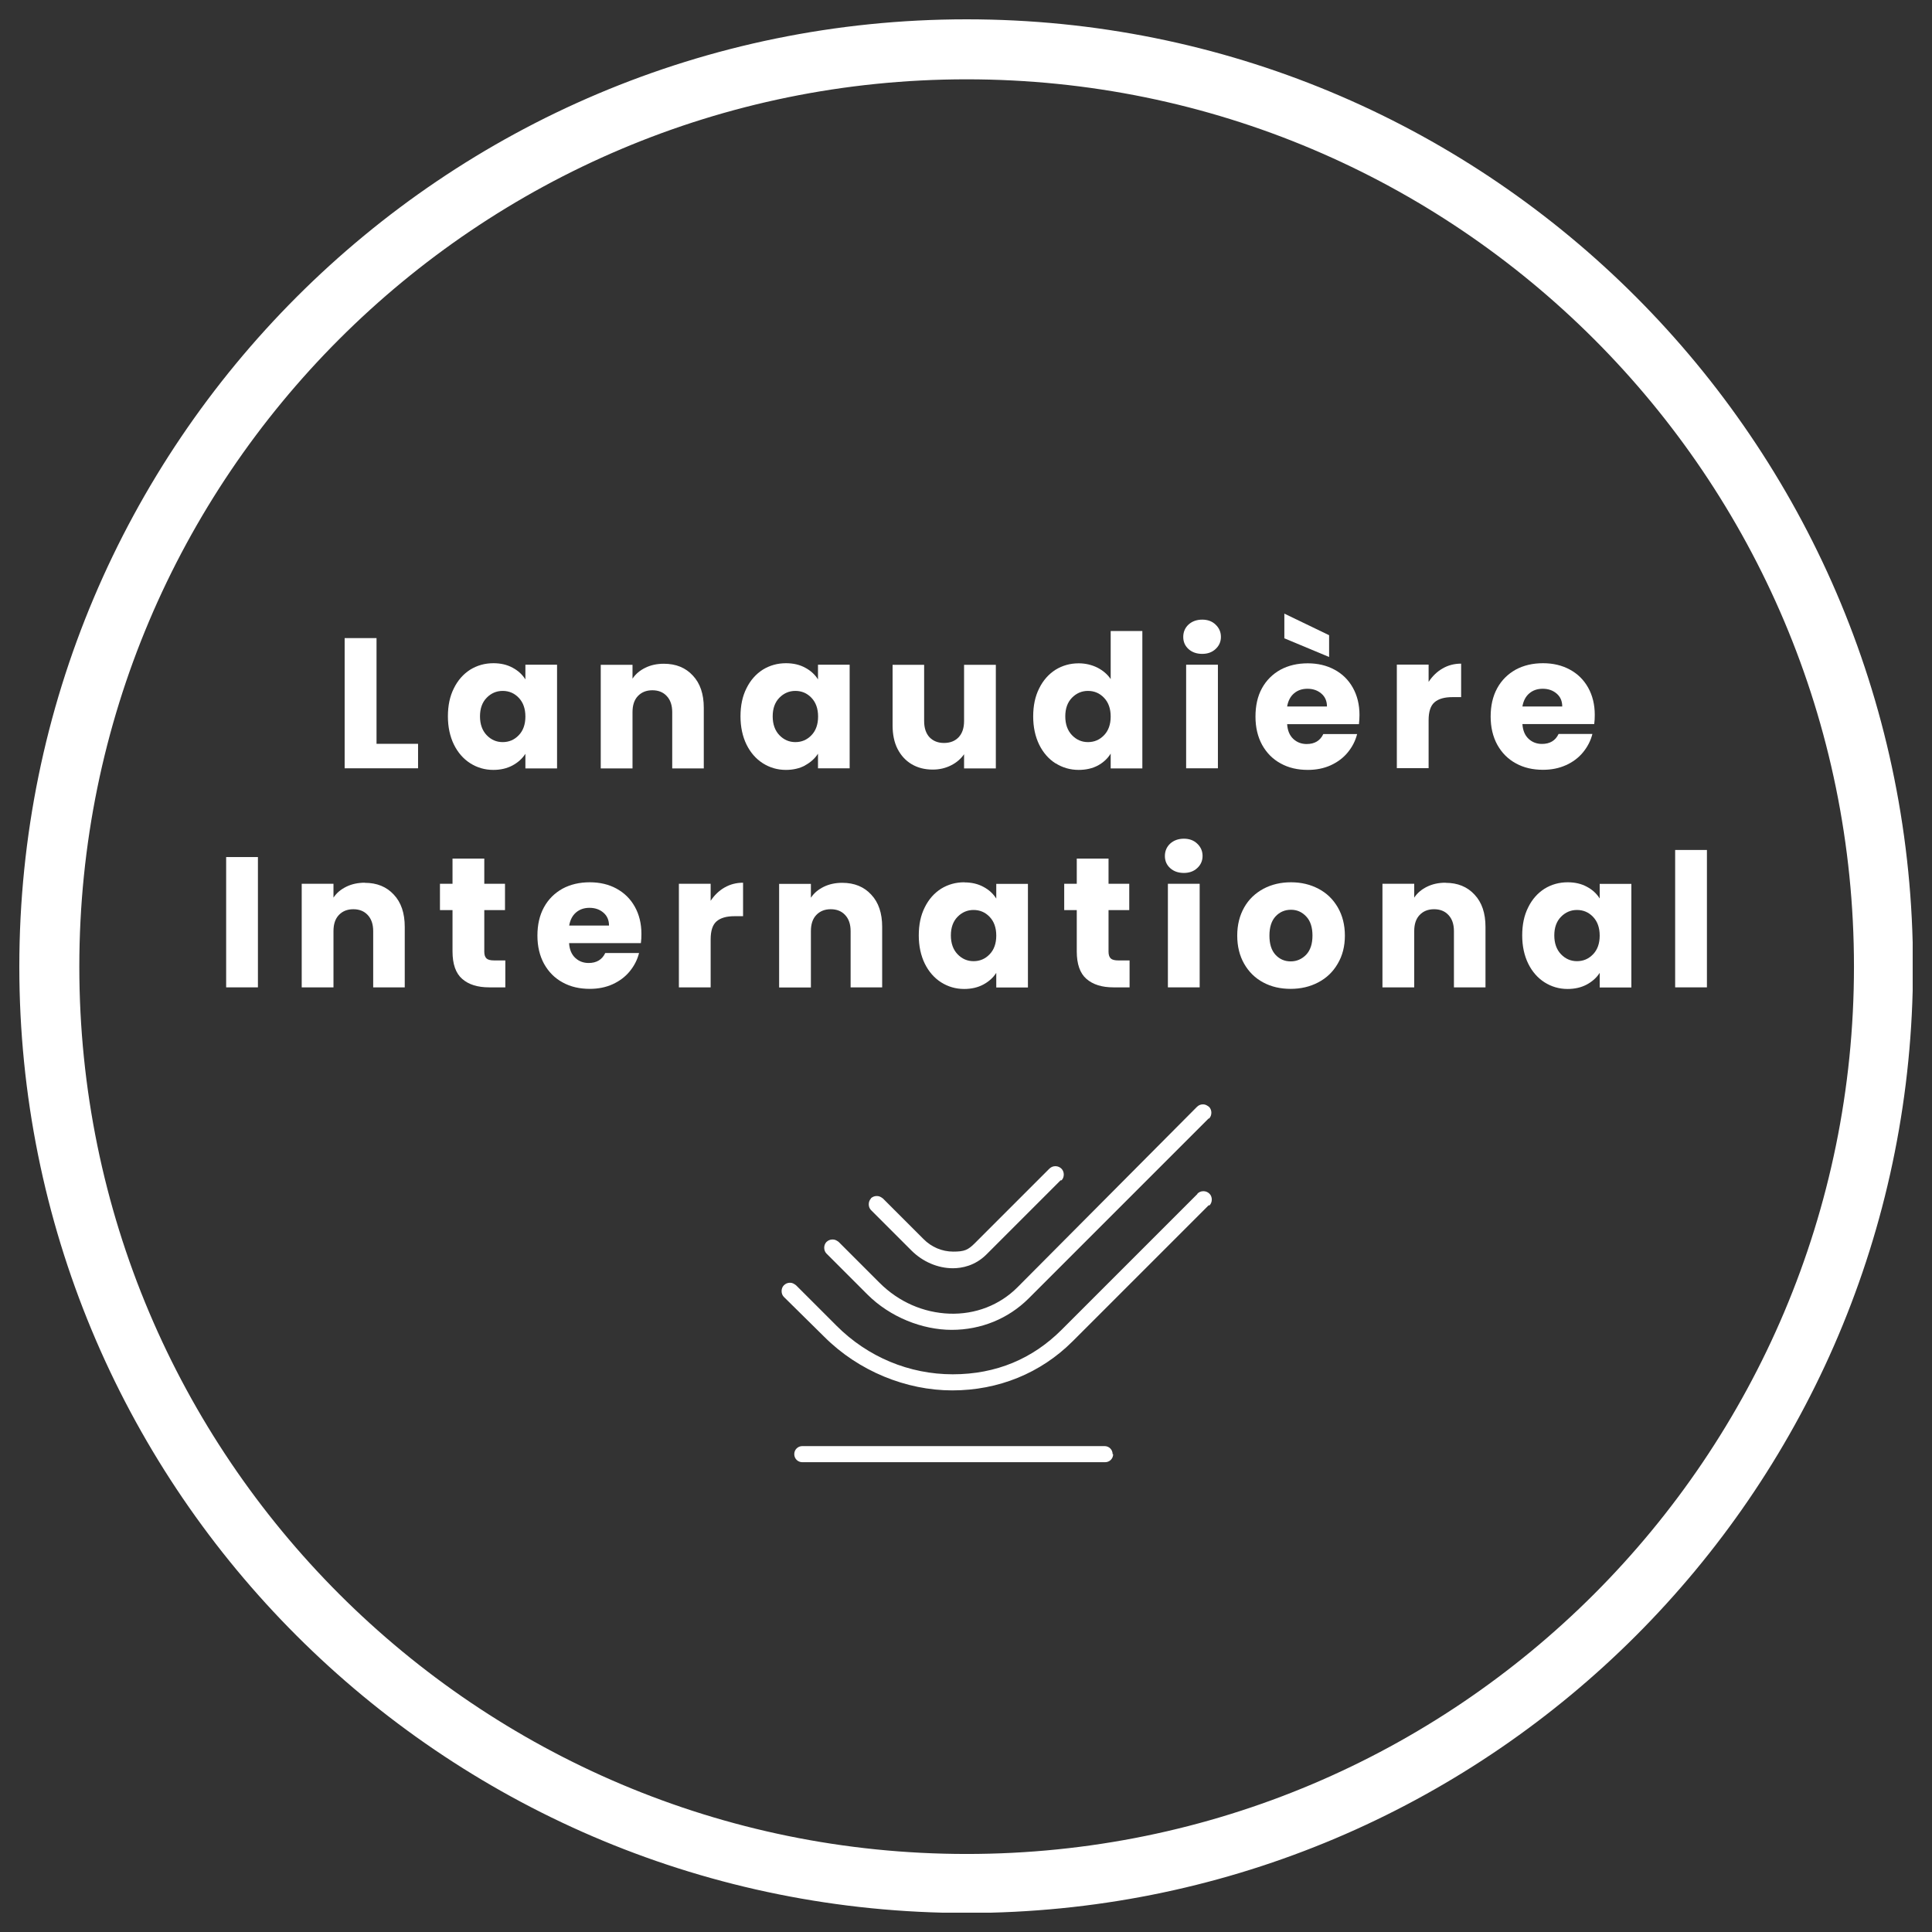 <?xml version="1.0" encoding="UTF-8"?>
<svg id="Layer_1" xmlns="http://www.w3.org/2000/svg" xmlns:xlink="http://www.w3.org/1999/xlink" version="1.1" viewBox="0 0 18 18">
  <rect x="0" y="0" width="18" height="18" fill="#333333" stroke="none"/>
  <!-- Generator: Adobe Illustrator 29.8.0, SVG Export Plug-In . SVG Version: 2.1.1 Build 160)  -->
  <defs>
    <clipPath id="clippath">
      <rect x="60.382" y="-30.729" width="203" height="69" fill="none"/>
    </clipPath>
    <clipPath id="clippath-1">
      <rect x="60.382" y="-30.729" width="203" height="69" fill="none"/>
    </clipPath>
    <clipPath id="clippath-2">
      <rect x="60.382" y="93.271" width="203" height="64" fill="none"/>
    </clipPath>
    <clipPath id="clippath-3">
      <rect x="60.382" y="93.271" width="203" height="64" fill="none"/>
    </clipPath>
  </defs>
  <g id="Aile_jeunesse" display="none">
    <g>
      <path d="M160.971-10.49c49.494,0,89.762,40.267,89.762,89.761s-40.268,89.761-89.762,89.761c-49.495,0-89.761-40.267-89.761-89.761-0-49.495,40.267-89.761,89.761-89.761M160.971-24.3c-57.2,0-103.571,46.37-103.571,103.571,0,57.2,46.37,103.57,103.571,103.57,57.2,0,103.57-46.37,103.57-103.57.001-57.201-46.37-103.571-103.57-103.571h0Z" fill="#00afec"/>
      <g>
        <path d="M150.295,108.98l-3.141-9.507h-20.302l-3.141,9.507h-14.66l19.656-56.713h16.756l19.577,56.713s-14.745,0-14.745-0ZM130.319,89.004h13.374l-6.687-20.139-6.687,20.139Z" fill="#00afec"/>
        <path d="M191.787,90.938v-38.508h13.772v38.508c0,5.854-1.759,10.417-5.276,13.693-3.518,3.275-8.013,4.911-13.491,4.911-5.479,0-9.963-1.624-13.452-4.872-3.495-3.248-5.237-7.827-5.237-13.732h13.693c.051,2.146.534,3.73,1.45,4.753.91,1.018,2.096,1.528,3.546,1.528,1.449,0,2.641-.511,3.585-1.528.937-1.023,1.41-2.607,1.41-4.753Z" fill="#00afec"/>
      </g>
    </g>
  </g>
  <g id="Formation" display="none">
    <path d="M255.191,51.561l-90.73-30.244c-1.035-.346-2.114-.518-3.189-.518s-2.154.171-3.189.518l-90.732,30.244c-4.116,1.371-6.892,5.226-6.892,9.564s2.776,8.192,6.892,9.563l8.23,2.742v16.745l-9.55,19.101,9.019,4.51,5.572-11.146,5.571,11.144,9.02-4.51-9.55-19.098v-13.385l15.122,5.041v39.78c0,14.971,46.296,16.13,60.487,16.13s60.487-1.162,60.487-16.13v-39.78l33.433-11.143c4.117-1.371,6.893-5.226,6.893-9.563-.002-4.339-2.777-8.194-6.894-9.565ZM211.677,111.689c-14.437-5.605-40.389-6.207-50.406-6.207s-35.97.605-50.406,6.207v-46.007c3.505-2.598,20.989-7.077,50.406-7.077s46.901,4.479,50.406,7.077v46.007ZM161.271,127.661c-25.818,0-42.442-3.451-48.498-6.049,6.056-2.598,22.68-6.048,48.498-6.048s42.442,3.45,48.497,6.048c-6.055,2.597-22.679,6.049-48.497,6.049ZM221.758,71.206v-6.553c0-14.971-46.296-16.13-60.487-16.13s-60.487,1.163-60.487,16.13v6.553l-30.244-10.081,90.731-30.244,90.731,30.244-30.244,10.081Z" fill="#383642"/>
  </g>
  <g id="Grands_événements" display="none">
    <path d="M219.988,176.914c-1.161,0-2.325-.276-3.39-.836l-55.326-29.088-55.325,29.088c-2.457,1.288-5.431,1.075-7.674-.556-2.246-1.631-3.37-4.393-2.901-7.127l10.566-61.607-44.758-43.63c-1.987-1.936-2.702-4.83-1.845-7.469.857-2.636,3.14-4.56,5.883-4.959l61.858-8.989,27.662-56.051c1.227-2.488,3.76-4.062,6.535-4.062,2.773,0,5.306,1.574,6.533,4.062l27.664,56.051,61.854,8.989c2.747.399,5.027,2.32,5.884,4.959s.143,5.533-1.845,7.469l-44.76,43.633,10.566,61.604c.47,2.734-.654,5.498-2.897,7.127-1.27.922-2.772,1.392-4.284,1.392h0ZM81.923,63.029l36.932,35.999c1.716,1.674,2.502,4.085,2.095,6.45l-8.719,50.828,45.648-23.998c2.124-1.116,4.66-1.116,6.783,0l45.647,23.998-8.718-50.828c-.405-2.365.378-4.776,2.095-6.45l36.932-35.999-51.036-7.417c-2.373-.344-4.426-1.833-5.487-3.985l-22.823-46.248-22.825,46.248c-1.062,2.149-3.114,3.641-5.485,3.985l-51.039,7.417Z" fill="#383642"/>
  </g>
  <g id="Hors_série" display="none">
    <path d="M260.63-20.018c-.012-.012-.021-.025-.033-.037-.012-.012-.025-.021-.037-.033-3.194-3.168-7.776-4.119-11.971-2.479L65.772,48.916c-4.833,1.889-7.665,6.621-7.047,11.773.618,5.152,4.488,9.08,9.63,9.773l89.352,12.051c.167.022.301.155.324.324l12.05,89.35c.693,5.143,4.621,9.013,9.773,9.631.471.057.937.083,1.398.083,4.594,0,8.657-2.739,10.375-7.131L263.111-8.049c1.639-4.193.687-8.775-2.481-11.969ZM69.479,59.399c-.035-.29.05-.324.238-.396L240.762-7.877l-80.001,80.002c-.521-.151-90.956-12.396-90.956-12.396-.201-.028-.291-.04-.326-.33ZM181.54,170.826c-.073.188-.103.273-.396.237-.29-.035-.303-.126-.329-.325,0,0-12.244-90.435-12.396-90.956L248.42-.22l-66.88,171.046Z" fill="#383642"/>
  </g>
  <g id="Accueil" display="none">
    <g>
      <path d="M262.894,54.399l-38.056-38.057c-1.568-1.568-4.112-1.568-5.681,0-1.569,1.569-1.569,4.112,0,5.681l35.216,35.216-20.59,20.589c-.631.63-1.657.63-2.287,0l-40.658-40.658c-.631-.63-.631-1.657,0-2.287l13.818-13.819c1.568-1.569,1.568-4.112,0-5.681-1.569-1.568-4.111-1.568-5.681,0l-13.818,13.819c-2.863,2.863-3.541,7.089-2.048,10.605l-4.674,4.674h-32.674l-5.896-5.896c.227-.826.346-1.687.346-2.567,0-2.578-1.004-5.002-2.827-6.824l-13.444-13.444c-1.569-1.569-4.112-1.569-5.681,0-1.569,1.568-1.569,4.112,0,5.681l13.445,13.445c.412.412.474.894.474,1.143,0,.25-.061.731-.474,1.144l-1.119,1.119-39.552,39.542c-.013.013-.024.027-.037.04-.401.371-.854.431-1.095.431-.25,0-.731-.062-1.144-.474l-20.589-20.59,35.689-35.688c1.569-1.569,1.569-4.112,0-5.681s-4.111-1.569-5.681,0l-38.529,38.529c-1.568,1.569-1.568,4.112,0,5.681l23.43,23.43c1.882,1.882,4.353,2.822,6.824,2.822,1.135,0,2.267-.208,3.344-.604l13.188,13.188c-1.023,1.921-1.606,4.11-1.606,6.435,0,7.571,6.159,13.73,13.73,13.73.017,0,.034-.001.05-.001v.002c0,7.554,6.132,13.701,13.679,13.729v.019c0,7.57,6.159,13.729,13.73,13.729,2.329,0,4.523-.585,6.447-1.612l4.91,4.91c2.302,2.302,5.363,3.569,8.618,3.569s6.315-1.268,8.617-3.569c2.18-2.18,3.432-5.039,3.559-8.101,2.969-.147,5.895-1.353,8.156-3.614,2.39-2.391,3.681-5.568,3.635-8.948,0-.007-.001-.014-.001-.021,3.495-.218,6.71-1.749,9.088-4.339,2.39-2.604,3.572-5.886,3.562-9.16,3.361-.097,6.506-1.45,8.894-3.838,2.49-2.49,3.856-5.802,3.844-9.324-.007-2.073-.493-4.068-1.401-5.865l13.176-12.047c1.652,1.154,3.584,1.74,5.521,1.74,2.472,0,4.943-.94,6.824-2.821l23.43-23.43c1.568-1.57,1.568-4.114-.001-5.682ZM180.1,52.516c1.065,0,2.087-.423,2.84-1.177l5.353-5.352,33.023,33.023-12.593,11.515-24.471-24.146-.001-.001-.035-.035c-.903-.892-2.123-1.265-3.293-1.127l-17.483-.191c-1.085-.008-2.121.413-2.885,1.176l-14.644,14.644c-.907.907-2.113,1.406-3.395,1.406s-2.488-.499-3.395-1.406-1.407-2.113-1.407-3.395c0-1.283.5-2.489,1.407-3.396l21.537-21.537h19.442v-.001ZM112.863,105.342c0-3.14,2.555-5.695,5.696-5.695s5.696,2.556,5.696,5.695c0,3.142-2.555,5.696-5.696,5.696-3.141.001-5.696-2.554-5.696-5.696ZM132.338,124.77c-3.14,0-5.695-2.556-5.695-5.696s2.555-5.696,5.695-5.696c3.141,0,5.696,2.556,5.696,5.696,0,1.455-.553,2.78-1.454,3.787-.163.155-.323.313-.479.477-1.003.888-2.319,1.432-3.763,1.432ZM140.321,132.821c0-1.455.553-2.78,1.454-3.788.164-.154.323-.313.479-.476,1.004-.889,2.32-1.433,3.764-1.433,3.141,0,5.696,2.556,5.696,5.696,0,1.54-.617,2.938-1.614,3.964-.019.018-.038.033-.056.051-.02.021-.037.042-.056.062-1.026,1-2.426,1.619-3.969,1.619-3.143,0-5.698-2.556-5.698-5.695ZM205.821,106.147c-.962.961-2.239,1.49-3.6,1.49-1.359,0-2.638-.529-3.599-1.49l-8.346-8.346c-1.568-1.568-4.111-1.568-5.682,0-1.568,1.568-1.568,4.112,0,5.681l8.346,8.346h0l.025.025c2.071,2.07,2.142,5.382.161,7.539-.995,1.084-2.353,1.71-3.823,1.761-1.468.055-2.869-.477-3.938-1.488l-8.036-7.606c-1.611-1.525-4.153-1.456-5.679.155-1.524,1.611-1.455,4.154.156,5.679l8.748,8.282c.866.82,1.353,1.929,1.369,3.121s-.439,2.313-1.282,3.157c-1.707,1.708-4.486,1.707-6.193,0l-4.057-4.057c-1.569-1.568-4.112-1.568-5.682,0-.784.784-1.176,1.812-1.176,2.841,0,1.027.392,2.056,1.176,2.84l4.217,4.217c.784.784,1.217,1.827,1.217,2.937s-.433,2.152-1.217,2.937c-.785.785-1.827,1.217-2.938,1.217-1.109,0-2.151-.433-2.937-1.217l-4.913-4.913c1.023-1.92,1.605-4.109,1.605-6.433,0-7.555-6.132-13.701-13.68-13.729v-.018c0-7.57-6.159-13.729-13.73-13.729-.017,0-.033.001-.05.001v-.003c0-7.57-6.159-13.729-13.73-13.729-2.328,0-4.522.585-6.445,1.611l-12.55-12.557,35.514-35.514,6.184,6.184c.754.753,1.775,1.177,2.841,1.177h5.199l-15.856,15.856c-2.424,2.424-3.759,5.648-3.759,9.077s1.335,6.651,3.759,9.075c2.424,2.425,5.648,3.76,9.076,3.76,3.429,0,6.652-1.335,9.076-3.76l13.449-13.449,14.724.162,26.03,25.687c.973.96,1.511,2.241,1.516,3.607.005,1.365-.524,2.649-1.49,3.616Z" fill="#383642"/>
      <circle cx="234.491" cy="59.089" r="4.009" fill="#383642"/>
      <circle cx="87.642" cy="59.49" r="4.009" fill="#383642"/>
      <circle cx="111.101" cy="9.455" r="4.009" fill="#383642"/>
      <circle cx="211.369" cy="9.134" r="4.009" fill="#383642"/>
    </g>
  </g>
  <g id="Visite" display="none">
    <g>
      <path d="M262.071,67.931v-9.66c0-.15-.009-.299-.024-.445-.003-.026-.009-.052-.012-.079-.016-.121-.033-.242-.059-.359-.007-.031-.017-.061-.023-.092-.027-.113-.057-.224-.093-.333-.012-.036-.026-.072-.039-.108-.036-.1-.074-.199-.117-.296-.007-.014-.011-.029-.018-.043l-18.936-41.164V-.53c0-2.319-1.881-4.2-4.2-4.2H83.992c-2.32,0-4.2,1.881-4.2,4.2v15.882l-18.937,41.164c-.007.014-.011.029-.017.043-.044.097-.081.196-.117.296-.013.036-.028.072-.04.108-.036.109-.064.22-.091.333-.008.03-.018.061-.024.092-.026.118-.044.238-.059.359-.003.027-.009.052-.012.079-.016.146-.024.295-.024.445v9.66c0,11.535,8.349,21.149,19.32,23.137v63.804h-15.12c-2.32,0-4.2,1.88-4.2,4.2,0,2.319,1.88,4.2,4.2,4.2h193.199c2.319,0,4.2-1.881,4.2-4.2,0-2.32-1.881-4.2-4.2-4.2h-15.12v-63.804c10.971-1.987,19.321-11.602,19.321-23.137ZM238.55,83.051c-8.337,0-15.119-6.783-15.119-15.12v-5.46h30.239v5.46c0,8.338-6.782,15.12-15.12,15.12ZM176.39,67.931c0,8.337-6.782,15.12-15.12,15.12-8.337,0-15.12-6.783-15.12-15.12v-5.46h15.686c2.32,0,4.2-1.88,4.2-4.2s-1.88-4.2-4.2-4.2h-15.282l3.091-33.599h23.25l3.495,37.992v9.467h-0ZM222.428,54.071l-9.273-33.599h22.705l15.456,33.599h-28.888ZM107.51,58.84l10.59-38.369h23.109l-3.091,33.599h-3.011c-2.319,0-4.2,1.88-4.2,4.2s1.88,4.2,4.2,4.2h2.643v5.46c0,8.337-6.783,15.12-15.12,15.12s-15.12-6.783-15.12-15.12c0,0,0-9.09 0-9.09ZM184.773,57.886l-3.442-37.415h23.109l9.274,33.599h-15.737c-2.319,0-4.199,1.88-4.199,4.2s1.88,4.2,4.199,4.2h17.054v5.46c0,8.337-6.782,15.12-15.12,15.12s-15.12-6.783-15.12-15.12v-9.66c0-.127-.006-.256-.018-.384ZM88.192,3.67h146.159v8.4H88.192V3.67ZM68.871,67.931v-5.46h11.369c2.319,0,4.2-1.88,4.2-4.2s-1.881-4.2-4.2-4.2h-9.014l15.457-33.599h22.703l-10.124,36.681c-.101.364-.151.74-.151,1.118v9.66c0,8.337-6.782,15.12-15.118,15.12-8.339,0-15.122-6.782-15.122-15.12ZM88.192,91.068c6.24-1.13,11.629-4.728,15.118-9.745,4.251,6.114,11.324,10.128,19.32,10.128,7.996,0,15.069-4.014,19.32-10.129,4.251,6.115,11.324,10.129,19.32,10.129,7.996,0,15.069-4.014,19.32-10.129,4.252,6.115,11.324,10.129,19.32,10.129s15.068-4.014,19.32-10.129c3.489,5.019,8.879,8.616,15.12,9.746v63.804h-95.76v-50.402c0-2.319-1.881-4.2-4.2-4.2h-33.601c-2.32,0-4.2,1.881-4.2,4.2v50.401h-8.399v-63.803h.002ZM104.991,154.872v-46.202h25.201v18.901h-4.2c-2.32,0-4.2,1.881-4.2,4.2s1.88,4.2,4.2,4.2h4.2v18.9h-25.201v.001Z" fill="#383642"/>
      <path d="M151.192,146.47h70.557c2.319,0,4.2-1.88,4.2-4.2v-37.798c0-.14-.008-.279-.021-.418-.006-.058-.018-.112-.025-.169-.011-.079-.021-.158-.036-.237-.013-.066-.031-.131-.048-.196-.017-.067-.031-.135-.052-.202-.02-.064-.044-.127-.066-.189-.023-.066-.045-.133-.072-.198-.024-.059-.053-.114-.08-.172-.031-.066-.061-.135-.097-.201-.028-.054-.061-.104-.093-.156-.038-.065-.075-.132-.118-.196-.038-.056-.079-.108-.12-.162-.041-.057-.08-.113-.125-.168-.074-.091-.154-.177-.236-.262-.014-.014-.025-.029-.04-.044-.014-.014-.028-.024-.043-.038-.085-.083-.172-.164-.264-.239-.053-.043-.108-.08-.162-.12-.056-.042-.11-.086-.169-.125-.062-.041-.126-.077-.189-.114-.054-.032-.107-.066-.163-.097-.063-.034-.13-.063-.195-.094-.059-.028-.116-.058-.177-.082-.063-.026-.129-.048-.193-.071s-.129-.048-.195-.068c-.064-.019-.13-.033-.194-.05-.068-.017-.135-.036-.204-.049-.075-.016-.15-.024-.226-.035-.061-.009-.119-.02-.181-.026-.138-.014-.276-.021-.415-.021h-70.557c-2.319,0-4.2,1.881-4.2,4.199v37.801c-.001,2.317,1.88,4.197,4.199,4.197ZM194.09,138.07l23.459-23.46v23.46h-23.459ZM155.392,108.669h32.46l-1.805,1.805c-1.641,1.64-1.641,4.3,0,5.94.82.819,1.895,1.229,2.97,1.229s2.149-.41,2.97-1.23l7.744-7.744h11.879l-29.399,29.4h-26.819v-29.4h0Z" fill="#383642"/>
      <path d="M182.238,126.163c1.64-1.641,1.64-4.299-.001-5.939-1.64-1.641-4.3-1.64-5.939,0l-1.828,1.828c-1.641,1.641-1.641,4.3,0,5.94.82.819,1.895,1.23,2.97,1.23s2.15-.411,2.97-1.231l1.828-1.828Z" fill="#383642"/>
    </g>
  </g>
  <g id="Découverte" display="none">
    <g>
      <path d="M226.27,42.268c0-35.839-29.157-64.997-64.999-64.997S96.271,6.429,96.271,42.268c0,24.864,9.979,38.087,18.783,49.756,7.434,9.852,13.855,18.361,13.855,33.316l-.005,27.315c0,15.779,12.68,28.615,28.457,28.615h7.816c15.776,0,28.509-12.836,28.509-28.615l-.055-27.315c0-14.955,6.42-23.465,13.854-33.316,8.807-11.666,18.785-24.892,18.785-49.756h0ZM165.178,168.024h-7.814c-6.763,0-12.514-4.391-14.563-10.468h36.941c-2.052,6.077-7.804,10.468-14.564,10.468h0ZM180.546,144.309h-38.553v-6.333h38.553v6.333h-0ZM180.388,124.729h-38.234c-.173-19.014-8.486-30.027-16.525-40.685-8.287-10.978-16.111-21.35-16.111-41.773,0-28.538,23.216-51.753,51.753-51.753s51.752,23.216,51.752,51.753c0,20.424-7.826,30.796-16.11,41.773-8.04,10.658-16.351,21.671-16.525,40.685h0Z" fill="#383642"/>
      <path d="M151.771,94.04c3.435-1.253,5.208-5.054,3.956-8.489l-14.401-30.1,4.885-7.645,10.559,9.78c2.541,2.35,6.463,2.35,9.001,0l10.558-9.78,4.888,7.645-14.403,30.1c-1.25,3.436.52,7.236,3.958,8.489.748.273,1.515.4,2.267.4,2.704,0,5.244-1.669,6.223-4.357l15.521-33.174c.707-1.938.469-4.093-.641-5.832l-10.916-17.081c-1.056-1.653-2.792-2.753-4.737-3.004-1.943-.251-3.904.375-5.343,1.71l-11.873,10.995-11.873-10.995c-1.441-1.333-3.403-1.958-5.343-1.71-1.948.251-3.682,1.351-4.74,3.004l-10.917,17.08c-1.11,1.739-1.348,3.894-.642,5.832l15.521,33.174c1.252,3.437,5.055,5.21,8.492,3.958h0Z" fill="#383642"/>
    </g>
  </g>
  <g id="VIP" display="none">
    <g>
      <path d="M161.271-9.551c48.977,0,88.822,39.846,88.822,88.822s-39.846,88.822-88.822,88.822-88.822-39.846-88.822-88.822S112.294-9.551,161.271-9.551M161.271-23.216c-56.602,0-102.487,45.885-102.487,102.487,0,56.603,45.885,102.487,102.487,102.487,56.603,0,102.487-45.885,102.487-102.487S217.874-23.216,161.271-23.216h0Z" fill="#383642"/>
      <g>
        <path d="M114.521,108.673l-19.851-55.959h14.513l13.867,42.647,13.867-42.647h14.513l-19.851,55.959s-17.058,0-17.058-0Z" fill="#383642"/>
        <path d="M157.963,108.673v-55.959h13.634v55.959s-13.634,0-13.634-0Z" fill="#383642"/>
        <path d="M226.199,69.852c0,3.77-1.356,7.417-4.064,10.92-1.435,1.802-3.575,3.28-6.417,4.426-2.847,1.146-6.205,1.713-10.086,1.713h-8.446v21.763h-13.634v-55.96h22.08c6.483,0,11.532,1.668,15.146,5.016s5.421,7.395,5.421,12.122ZM197.185,76.546h8.446c2.074,0,3.709-.611,4.904-1.835,1.195-1.223,1.79-2.824,1.79-4.815,0-2.002-.605-3.637-1.829-4.904-1.224-1.279-2.847-1.913-4.865-1.913h-8.446v13.467Z" fill="#383642"/>
      </g>
    </g>
  </g>
  <g id="Info" display="none">
    <path d="M161.271-9.551c48.977,0,88.822,39.846,88.822,88.822s-39.846,88.822-88.822,88.822-88.822-39.846-88.822-88.822S112.294-9.551,161.271-9.551M161.271-23.216c-56.602,0-102.487,45.885-102.487,102.487,0,56.603,45.885,102.487,102.487,102.487,56.603,0,102.487-45.885,102.487-102.487S217.874-23.216,161.271-23.216h0Z" fill="#383642"/>
    <path d="M170.287,47.761c-2.455,2.457-5.46,3.683-9.016,3.683s-6.562-1.226-9.016-3.683c-2.457-2.454-3.683-5.48-3.683-9.079,0-3.598,1.226-6.624,3.683-9.081,2.454-2.454,5.46-3.682,9.016-3.682s6.561,1.228,9.016,3.682c2.456,2.457,3.683,5.482,3.683,9.081-.001,3.599-1.227,6.625-3.683,9.079ZM150.477,133.271V62.271h21.715v71h-21.715Z" fill="#383642"/>
  </g>
  <g id="Bref" display="none">
    <path d="M256.35-23.344c-4.068,0-7.259,3.191-7.259,7.259V26.907c-18.233-30.608-51.318-50.251-88.309-50.251-56.614,0-102.626,46.012-102.626,102.807,0,56.805,46.012,102.636,102.626,102.636,56.634,0,102.646-46.012,102.646-102.636,0-4.068-3.191-7.259-7.26-7.259-4.067,0-7.259,3.191-7.259,7.259,0,48.66-39.629,88.299-88.298,88.299-48.66,0-88.118-39.82-88.118-88.48S112.122-9.007,160.782-9.007c34.866,0,66.008,20.348,80.173,51.489h-50.794c-4.067,0-7.259,3.182-7.259,7.25,0,4.077,3.191,7.259,7.259,7.259h66.007c4.068,0,7.26-3.182,7.26-7.259V-16.266c0-3.886-3.191-7.078-7.078-7.078" fill="#383642"/>
  </g>
  <g id="CCIM_Hockey" display="none">
    <path d="M161.271-9.551c48.977,0,88.822,39.846,88.822,88.822s-39.846,88.822-88.822,88.822-88.822-39.846-88.822-88.822S112.294-9.551,161.271-9.551M161.271-23.216c-56.602,0-102.487,45.885-102.487,102.487,0,56.603,45.885,102.487,102.487,102.487,56.603,0,102.487-45.885,102.487-102.487S217.874-23.216,161.271-23.216h0Z" fill="#383642"/>
    <g>
      <path d="M93.257,79.015c-3.862-3.75-5.792-8.509-5.792-14.274s1.931-10.522,5.792-14.274c3.861-3.75,8.583-5.626,14.163-5.626,4.324,0,8.167,1.146,11.53,3.437,3.362,2.292,5.709,5.47,7.04,9.535h-11.308c-1.479-2.846-3.844-4.269-7.096-4.269s-5.812,1.017-7.677,3.049c-1.867,2.033-2.8,4.749-2.8,8.148,0,3.401.933,6.117,2.8,8.149,1.865,2.033,4.425,3.049,7.677,3.049,3.251,0,5.617-1.422,7.096-4.268h11.308c-1.33,4.065-3.677,7.243-7.04,9.534-3.363,2.292-7.207,3.437-11.53,3.437-5.58-.001-10.301-1.876-14.163-5.627Z" fill="#383642"/>
      <path d="M135.607,79.015c-3.862-3.75-5.792-8.509-5.792-14.274s1.931-10.522,5.792-14.274c3.862-3.75,8.583-5.626,14.163-5.626,4.324,0,8.167,1.146,11.53,3.437,3.362,2.292,5.709,5.47,7.04,9.535h-11.308c-1.479-2.846-3.844-4.269-7.096-4.269s-5.811,1.017-7.677,3.049c-1.867,2.033-2.8,4.749-2.8,8.148,0,3.401.933,6.117,2.8,8.149,1.866,2.033,4.424,3.049,7.677,3.049,3.251,0,5.617-1.422,7.096-4.268h11.308c-1.33,4.065-3.678,7.243-7.04,9.534-3.363,2.292-7.207,3.437-11.53,3.437-5.58-.001-10.301-1.876-14.163-5.627Z" fill="#383642"/>
      <path d="M174.438,84.309v-38.914h9.479v38.914s-9.479,0-9.479-0Z" fill="#383642"/>
      <path d="M236.3,45.395v38.914h-9.479v-21.952l-9.035,21.952h-7.041l-9.035-21.952v21.952h-9.479v-38.914h10.864l11.197,26.83,11.143-26.83s10.865,0,10.865 0Z" fill="#383642"/>
    </g>
    <g>
      <g clip-path="url(#clippath)">
        <path d="M240.867,4.616l.522-.677.846.131c5.572.87,7.068,4.723,7.079,6.639l.002.525-.334.406c-1.159,1.398-58.95,72.893-58.95,72.893-10.554,12.669-17.15,20.587-17.15,20.587-16.409,19.477-27.766,32.754-29.525,34.318-6.598,5.864-32.746,8.598-48.34,8.598-4.542,0-8.331-.229-10.958-.663-4.417-.727-7.068-2.522-7.882-5.333-1.39-4.808,3.357-10.621,6.061-13.024,1.48-1.317,4.31-1.581,8.395-1.581,1.687,0,3.606.048,5.733.103,2.589.065,5.525.14,8.691.14,7.18,0,18.112-.337,30.116-3.24,5.494-1.329,17.853-12.678,34.113-30.015-.001-.001,55.752-69.338,71.581-89.807Z" fill="#383642"/>
      </g>
      <g clip-path="url(#clippath-1)">
        <path d="M83.375,4.616l-.522-.677-.845.131c-5.573.87-7.069,4.723-7.08,6.639l-.002.525.334.406c1.159,1.398,58.95,72.893,58.95,72.893,10.554,12.669,17.15,20.587,17.15,20.587,16.409,19.477,27.765,32.754,29.525,34.318,6.598,5.864,32.746,8.598,48.34,8.598,4.542,0,8.33-.229,10.958-.663,4.417-.727,7.068-2.522,7.882-5.333,1.391-4.808-3.357-10.621-6.061-13.024-1.48-1.317-4.311-1.581-8.395-1.581-1.687,0-3.606.048-5.733.103-2.589.065-5.524.14-8.69.14-7.18,0-18.111-.337-30.115-3.24-5.494-1.329-17.853-12.678-34.114-30.015.001-.001-55.752-69.338-71.582-89.807Z" fill="#383642"/>
      </g>
    </g>
    <g>
      <g clip-path="url(#clippath-2)">
        <path d="M240.867,4.616l.522-.677.846.131c5.572.87,7.068,4.723,7.079,6.639l.002.525-.334.406c-1.159,1.398-58.95,72.893-58.95,72.893-10.554,12.669-17.15,20.587-17.15,20.587-16.409,19.477-27.766,32.754-29.525,34.318-6.598,5.864-32.746,8.598-48.34,8.598-4.542,0-8.331-.229-10.958-.663-4.417-.727-7.068-2.522-7.882-5.333-1.39-4.808,3.357-10.621,6.061-13.024,1.48-1.317,4.31-1.581,8.395-1.581,1.687,0,3.606.048,5.733.103,2.589.065,5.525.14,8.691.14,7.18,0,18.112-.337,30.116-3.24,5.494-1.329,17.853-12.678,34.113-30.015-.001-.001,55.752-69.338,71.581-89.807Z" fill="#383642"/>
      </g>
      <g clip-path="url(#clippath-3)">
        <path d="M180.886,139.439c6.598,5.864,32.746,8.598,48.34,8.598,4.542,0,8.33-.229,10.958-.663,4.417-.727,7.068-2.522,7.882-5.333,1.391-4.808-3.357-10.621-6.061-13.024-1.48-1.317-4.311-1.581-8.395-1.581-1.687,0-3.606.048-5.733.103-2.589.065-5.524.14-8.69.14-7.18,0-18.111-.337-30.115-3.24-5.494-1.329-17.853-12.678-34.114-30.015,0,0-55.753-69.337-71.582-89.806l-.522-.677-.845.131c-5.573.87-7.069,4.723-7.08,6.639l-.002.525.334.406c1.159,1.398,58.95,72.893,58.95,72.893" fill="#383642"/>
      </g>
    </g>
  </g>
  <path d="M17.82,9.231v-.45C17.7,4.013,13.805.18,9.006.18,4.13.18.18,4.134.18,9.006c0,4.796,3.83,8.694,8.601,8.814h.449c4.695-.119,8.471-3.898,8.59-8.589ZM9.006,17.273C4.44,17.273.739,13.572.739,9.006S4.44.739,9.006.739s8.267,3.701,8.267,8.267-3.701,8.267-8.267,8.267Z" fill="#fff"/>
  <path d="M8.115,11.166c-.028.028-.028.08,0,.108l.377.377c.104.104.245.165.386.165.085,0,.207-.024.311-.127l.692-.692h.009c.028-.028.028-.08,0-.108-.014-.014-.033-.024-.057-.024-.023,0-.042.009-.057.024l-.692.692c-.066.066-.099.08-.203.08-.104,0-.203-.042-.278-.118l-.377-.377c-.019-.014-.033-.023-.057-.023s-.042.009-.057.023Z" fill="#fff"/>
  <path d="M11.157,11.123l-1.267,1.267c-.268.268-.608.414-1.013.414-.405,0-.791-.16-1.083-.452l-.377-.377c-.019-.014-.033-.024-.057-.024-.023,0-.042.009-.057.024-.028.028-.028.08,0,.108l.377.372c.32.32.763.499,1.192.499.429,0,.824-.16,1.121-.457l1.267-1.267h.009c.028-.028.028-.08,0-.108-.014-.014-.033-.024-.057-.024s-.042.009-.057.024Z" fill="#fff"/>
  <path d="M8.845,12.239c-.24-.009-.471-.108-.65-.287l-.381-.381c-.019-.014-.033-.023-.057-.023s-.042.009-.057.023c-.028.028-.028.08,0,.108l.381.381c.212.212.513.33.786.33.273,0,.527-.104.716-.292l1.677-1.677h.005c.028-.028.028-.08,0-.108-.019-.014-.033-.024-.057-.024s-.042.009-.057.024l-1.672,1.681c-.165.165-.391.254-.636.245Z" fill="#fff"/>
  <path d="M10.291,13.473h-2.816c-.042,0-.075.033-.075.075,0,.042.033.075.075.075h2.821c.042,0,.075-.033.075-.075h-.005c0-.042-.033-.075-.075-.075Z" fill="#fff"/>
  <polygon points="3.508 5.945 3.211 5.945 3.211 7.158 3.895 7.158 3.895 6.93 3.508 6.93 3.508 5.945" fill="#fff"/>
  <path d="M5.19,7.158v-.965h-.295v.137c-.028-.045-.068-.082-.119-.109-.051-.028-.111-.042-.179-.042-.079,0-.151.02-.216.06-.064.041-.115.098-.152.173-.038.075-.056.162-.056.262,0,.099.019.187.056.263.037.075.088.133.152.174.065.041.136.062.215.062.068,0,.127-.014.178-.041.052-.028.092-.064.121-.109v.136h.295ZM4.833,6.85c-.041.043-.091.064-.15.064-.058,0-.108-.022-.149-.065-.041-.043-.062-.102-.062-.175,0-.073.021-.131.062-.173.041-.042.091-.064.149-.064.059,0,.109.021.15.064.041.043.062.101.062.175,0,.073-.021.132-.062.174Z" fill="#fff"/>
  <path d="M6.557,7.158v-.564c0-.128-.034-.228-.102-.3-.067-.073-.157-.11-.27-.11-.064,0-.121.012-.172.037-.051.025-.091.058-.12.102v-.129h-.296v.965h.296v-.524c0-.064.016-.114.05-.15.034-.036.079-.054.135-.054.056,0,.101.018.134.054.034.036.051.086.051.15v.524h.294Z" fill="#fff"/>
  <path d="M7.5,7.131c.052-.028.092-.064.121-.109v.136h.295v-.965h-.295v.137c-.028-.045-.068-.082-.119-.109-.051-.028-.111-.042-.179-.042-.079,0-.151.02-.216.06-.064.041-.115.098-.152.173-.038.075-.056.162-.056.262,0,.099.019.187.056.263.037.075.088.133.152.174.065.041.136.062.215.062.068,0,.127-.014.178-.041ZM7.199,6.674c0-.073.021-.131.062-.173.041-.042.091-.064.149-.064.059,0,.109.021.15.064.041.043.062.101.062.175,0,.073-.021.132-.062.174-.041.043-.091.064-.15.064-.058,0-.108-.022-.149-.065-.041-.043-.062-.102-.062-.175Z" fill="#fff"/>
  <path d="M8.494,7.12c.056.033.121.05.196.05.062,0,.118-.013.17-.039.052-.026.092-.061.122-.104v.132h.296v-.965h-.296v.524c0,.065-.017.115-.051.151-.033.035-.079.053-.136.053-.056,0-.101-.018-.135-.053-.033-.036-.05-.086-.05-.151v-.524h-.294v.564c0,.084.015.158.046.219.032.062.076.11.132.143Z" fill="#fff"/>
  <path d="M9.834,7.111c.065.041.137.062.216.062.068,0,.128-.014.179-.041.051-.028.091-.065.119-.111v.138h.295v-1.28h-.295v.448c-.03-.045-.072-.08-.124-.107-.053-.026-.111-.04-.174-.04-.079,0-.151.02-.216.06-.064.041-.115.098-.152.173-.038.075-.056.162-.056.262,0,.099.019.187.056.263.037.075.088.133.152.174ZM9.987,6.501c.041-.042.091-.064.149-.064.059,0,.109.021.15.064.041.043.062.101.062.175,0,.073-.021.132-.062.174-.041.043-.091.064-.15.064-.058,0-.108-.022-.149-.065-.041-.043-.062-.102-.062-.175,0-.073.021-.131.062-.173Z" fill="#fff"/>
  <rect x="11.051" y="6.193" width=".296" height=".965" fill="#fff"/>
  <path d="M11.201,5.773c-.052,0-.095.016-.128.046-.032.03-.049.069-.049.115,0,.045.016.083.049.113.033.03.076.045.128.045.05,0,.092-.015.124-.045.033-.03.05-.068.05-.113,0-.046-.017-.084-.05-.115-.032-.031-.074-.046-.124-.046Z" fill="#fff"/>
  <path d="M12.433,6.239c-.072-.039-.155-.059-.249-.059-.096,0-.181.02-.255.06-.073.041-.131.098-.172.173-.041.075-.06.163-.06.264,0,.1.021.188.062.263.042.075.099.133.173.173.074.041.158.06.253.06.078,0,.149-.014.213-.043.063-.029.116-.068.158-.119.042-.051.072-.108.088-.172h-.315c-.029.062-.081.093-.155.093-.049,0-.091-.016-.125-.048-.034-.032-.053-.077-.057-.137h.669c.003-.029.005-.058.005-.086,0-.096-.021-.181-.062-.254-.041-.073-.098-.129-.171-.168ZM11.992,6.582c.009-.052.03-.093.064-.122.034-.029.076-.043.125-.043.052,0,.095.015.13.045.035.03.052.07.052.12h-.371Z" fill="#fff"/>
  <polygon points="12.383 5.918 11.966 5.717 11.966 5.947 12.383 6.121 12.383 5.918" fill="#fff"/>
  <path d="M13.31,6.711c0-.08.018-.136.055-.168.037-.032.092-.048.167-.048h.081v-.312c-.064,0-.121.015-.173.045s-.095.072-.13.125v-.161h-.296v.965h.296v-.447Z" fill="#fff"/>
  <path d="M14.59,7.129c.063-.029.116-.068.158-.119.042-.051.072-.108.088-.172h-.315c-.029.062-.081.093-.155.093-.049,0-.091-.016-.125-.048-.034-.032-.053-.077-.057-.137h.669c.004-.029.005-.058.005-.086,0-.096-.021-.181-.062-.254-.041-.073-.098-.129-.171-.168-.072-.039-.155-.059-.249-.059-.096,0-.181.02-.255.06-.073.041-.131.098-.172.173-.041.075-.061.163-.061.264,0,.1.021.188.062.263.042.075.099.133.173.173.074.041.158.06.253.06.078,0,.149-.014.213-.043ZM14.248,6.46c.034-.029.076-.043.125-.043.052,0,.095.015.13.045.035.03.052.07.052.12h-.371c.009-.052.03-.093.064-.122Z" fill="#fff"/>
  <rect x="2.107" y="7.985" width=".296" height="1.214" fill="#fff"/>
  <path d="M3.399,8.224c-.063,0-.121.012-.172.037-.051.025-.091.058-.12.102v-.129h-.296v.965h.296v-.524c0-.064.016-.114.05-.15.034-.036.079-.054.135-.054s.101.018.134.054c.034.036.051.086.051.15v.524h.294v-.564c0-.128-.034-.228-.102-.3-.067-.073-.157-.11-.27-.11Z" fill="#fff"/>
  <path d="M4.533,8.93c-.014-.013-.021-.034-.021-.063v-.388h.193v-.245h-.193v-.235h-.296v.235h-.117v.245h.117v.385c0,.118.03.204.09.256.06.053.144.079.252.079h.15v-.251h-.106c-.032,0-.056-.006-.069-.018Z" fill="#fff"/>
  <path d="M5.744,8.279c-.072-.039-.155-.059-.249-.059-.096,0-.181.02-.255.06-.073.041-.131.098-.172.173-.041.075-.061.163-.061.264,0,.1.021.188.062.263.042.075.099.133.173.173.074.041.158.06.253.06.078,0,.149-.014.213-.043.063-.029.116-.068.158-.119.042-.051.072-.108.088-.172h-.315c-.029.062-.081.093-.155.093-.049,0-.091-.016-.125-.048-.034-.032-.053-.077-.057-.137h.669c.004-.029.005-.058.005-.086,0-.096-.021-.181-.062-.254-.041-.073-.098-.129-.171-.168ZM5.303,8.623c.009-.052.03-.093.064-.122.034-.029.076-.043.125-.043.052,0,.095.015.13.045.035.03.052.07.052.12h-.371Z" fill="#fff"/>
  <path d="M6.621,8.395v-.161h-.296v.965h.296v-.447c0-.08.018-.136.055-.168.037-.032.092-.048.166-.048h.081v-.312c-.063,0-.121.015-.173.045s-.095.072-.13.125Z" fill="#fff"/>
  <path d="M7.555,8.675c0-.064.016-.114.05-.15.034-.036.079-.054.135-.054s.101.018.134.054c.034.036.051.086.051.15v.524h.294v-.564c0-.128-.034-.228-.102-.3-.067-.073-.157-.11-.27-.11-.063,0-.121.012-.172.037-.051.025-.091.058-.12.102v-.129h-.296v.965h.296v-.524Z" fill="#fff"/>
  <path d="M8.984,8.22c-.079,0-.151.02-.216.06-.064.041-.115.098-.152.173-.038.075-.056.162-.056.262,0,.099.019.187.056.263.037.075.088.133.152.174.065.041.136.062.215.062.068,0,.127-.014.178-.041.052-.028.092-.064.121-.109v.136h.295v-.965h-.295v.137c-.028-.045-.068-.082-.119-.109-.051-.028-.111-.042-.179-.042ZM9.282,8.717c0,.073-.021.132-.062.174-.041.043-.091.064-.15.064-.058,0-.108-.022-.149-.065-.041-.043-.062-.102-.062-.175,0-.073.021-.131.062-.173.041-.042.091-.064.149-.064.059,0,.109.021.15.064.041.043.062.101.062.175Z" fill="#fff"/>
  <path d="M10.032,7.999v.235h-.117v.245h.117v.385c0,.118.03.204.09.256.061.053.144.079.252.079h.15v-.251h-.106c-.032,0-.056-.006-.069-.018-.014-.013-.021-.034-.021-.063v-.388h.193v-.245h-.193v-.235h-.296Z" fill="#fff"/>
  <path d="M11.03,8.133c.05,0,.092-.015.124-.045.033-.03.05-.068.05-.113,0-.046-.017-.084-.05-.115-.032-.031-.074-.046-.124-.046-.052,0-.095.016-.128.046-.032.03-.049.069-.049.115,0,.045.016.083.049.113.033.03.076.045.128.045Z" fill="#fff"/>
  <rect x="10.881" y="8.234" width=".296" height=".965" fill="#fff"/>
  <path d="M12.283,8.28c-.076-.04-.161-.06-.255-.06-.095,0-.18.02-.256.06-.076.041-.137.098-.18.174-.043.076-.065.163-.065.263,0,.1.022.188.065.263.043.075.102.133.177.173.076.041.161.06.256.06.094,0,.18-.02.256-.06.077-.04.138-.098.182-.174.045-.076.067-.163.067-.262,0-.099-.022-.187-.066-.263-.044-.076-.104-.134-.181-.174ZM12.169,8.895c-.04.041-.088.062-.144.062-.057,0-.104-.021-.142-.062-.038-.042-.056-.101-.056-.178,0-.078.019-.138.057-.179.038-.041.086-.062.144-.062.056,0,.103.021.142.063.039.041.058.101.058.178,0,.077-.02.137-.059.178Z" fill="#fff"/>
  <path d="M13.468,8.224c-.064,0-.121.012-.172.037-.051.025-.091.058-.12.102v-.129h-.296v.965h.296v-.524c0-.064.016-.114.05-.15.034-.036.079-.054.135-.054.056,0,.101.018.134.054.034.036.051.086.051.15v.524h.294v-.564c0-.128-.034-.228-.102-.3-.067-.073-.157-.11-.27-.11Z" fill="#fff"/>
  <path d="M14.904,8.371c-.028-.045-.068-.082-.119-.109-.051-.028-.111-.042-.179-.042-.079,0-.151.02-.216.06-.064.041-.115.098-.152.173-.038.075-.056.162-.056.262,0,.099.019.187.056.263.037.075.088.133.152.174.065.041.136.062.215.062.068,0,.127-.014.178-.041.052-.028.092-.064.121-.109v.136h.295v-.965h-.295v.137ZM14.842,8.891c-.041.043-.091.064-.15.064-.058,0-.108-.022-.149-.065-.041-.043-.062-.102-.062-.175,0-.073.021-.131.062-.173.041-.042.091-.064.149-.064.059,0,.109.021.15.064.041.043.062.101.062.175,0,.073-.021.132-.062.174Z" fill="#fff"/>
  <rect x="15.607" y="7.919" width=".296" height="1.28" fill="#fff"/>
</svg>